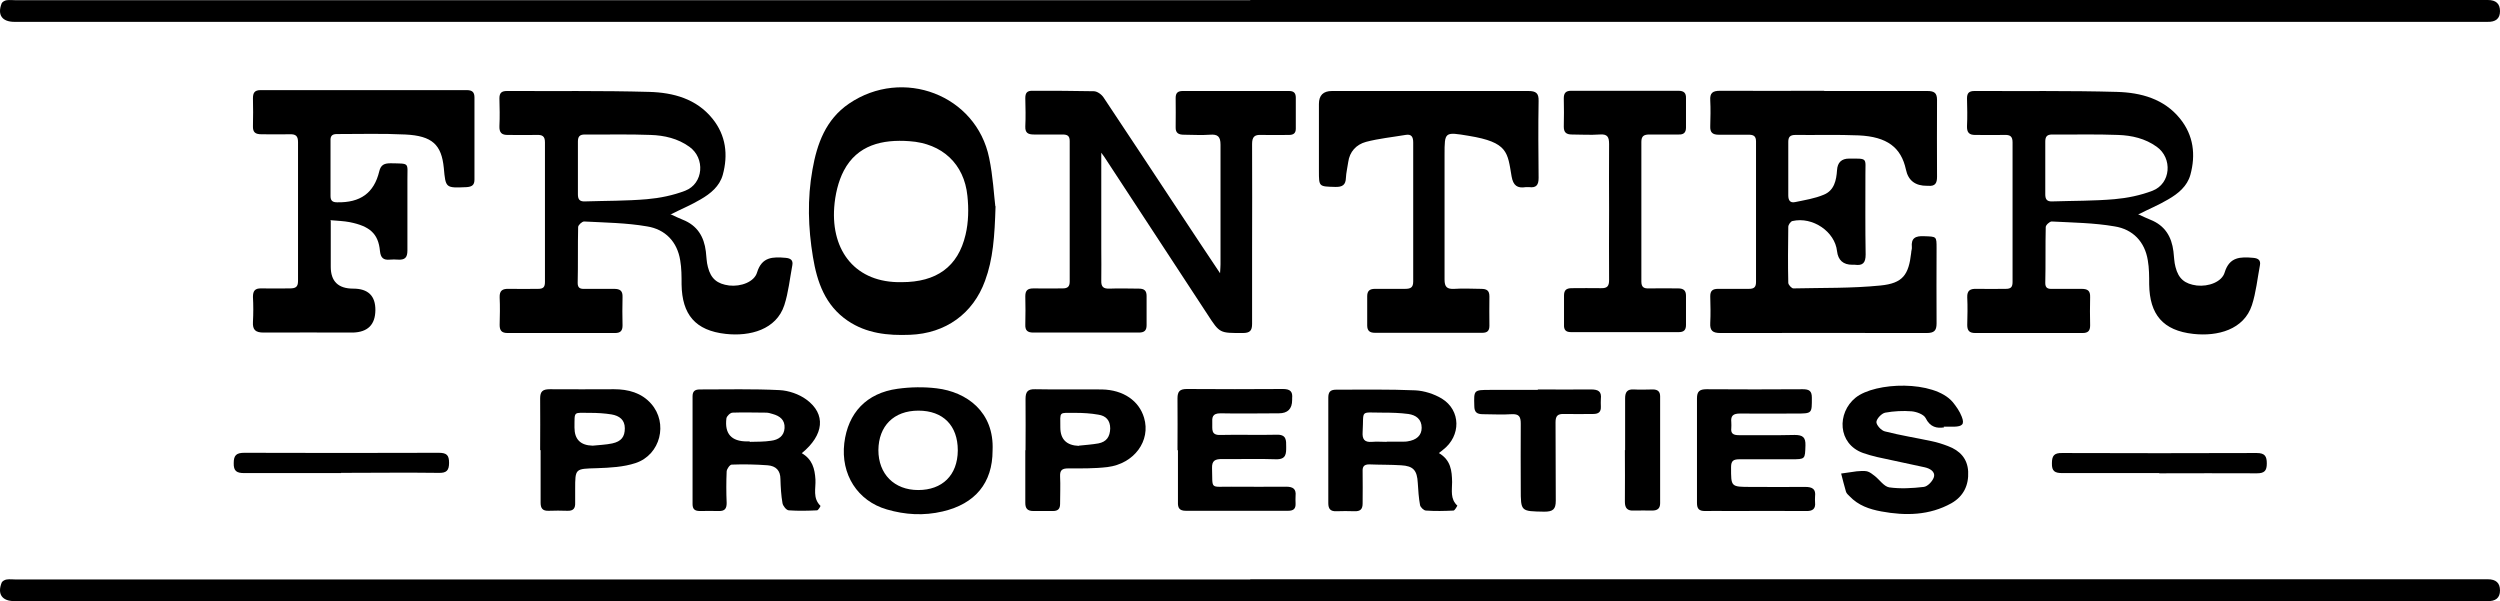 <svg xmlns="http://www.w3.org/2000/svg" width="262" height="63" viewBox="0 0 262 63" fill="none"><g clip-path="url(#clip0_1_304)"><path d="M131.028 0H260.729C261.576 0 262 0.39 262 1.169C262 1.947 261.552 2.321 260.657 2.291H1.518C0.223 2.291 -0.304 1.566 0.175 0.351C0.247 0.187 0.511 0.047 0.703 0.023C1.015 -0.023 1.35 0.023 1.686 0.023H131.028V0Z" fill="black"></path><path d="M131.028 60.707H260.729C261.576 60.707 262 61.097 262 61.876C262 62.654 261.552 63.028 260.657 62.998H1.518C0.223 62.998 -0.305 62.273 0.175 61.057C0.247 60.894 0.511 60.754 0.703 60.73C1.015 60.683 1.35 60.73 1.686 60.73H131.028V60.707Z" fill="black"></path><path d="M191.202 9.537H201.994C202.713 9.537 203.001 9.748 203.001 10.472C202.977 13.161 203.001 15.849 203.001 18.537C203.001 19.192 202.809 19.542 202.066 19.472H201.97C200.723 19.488 199.979 18.918 199.74 17.766C199.236 15.451 197.773 14.329 194.799 14.189C192.593 14.096 190.362 14.166 188.156 14.142C187.604 14.142 187.412 14.353 187.412 14.867V20.477C187.412 20.991 187.604 21.295 188.132 21.178C189.139 20.968 190.194 20.804 191.13 20.407C192.233 19.963 192.449 18.888 192.521 17.836C192.569 17.025 192.992 16.62 193.792 16.62C195.758 16.62 195.495 16.527 195.495 18.256C195.495 21.061 195.471 23.867 195.519 26.672C195.519 27.537 195.231 27.864 194.391 27.747H194.127C193.168 27.747 192.633 27.273 192.521 26.321C192.305 24.287 189.978 22.674 187.844 23.165C187.652 23.212 187.412 23.563 187.412 23.773C187.388 25.737 187.364 27.7 187.412 29.64C187.412 29.851 187.772 30.225 187.94 30.225C190.986 30.155 194.056 30.225 197.077 29.921C199.428 29.687 200.027 28.799 200.291 26.508C200.291 26.298 200.387 26.087 200.363 25.9C200.267 24.942 200.747 24.708 201.658 24.755C202.953 24.802 202.953 24.755 202.953 25.994C202.953 28.635 202.929 31.253 202.953 33.895C202.953 34.666 202.689 34.9 201.898 34.9C194.703 34.9 187.508 34.877 180.313 34.9C179.498 34.9 179.186 34.666 179.234 33.848C179.282 32.913 179.258 31.978 179.234 31.043C179.234 30.482 179.474 30.272 180.049 30.272H183.287C183.839 30.272 184.031 30.085 184.031 29.547V14.82C184.031 14.259 183.767 14.119 183.263 14.119H180.121C179.45 14.119 179.21 13.862 179.234 13.231C179.258 12.319 179.282 11.407 179.234 10.519C179.186 9.748 179.474 9.514 180.265 9.514C183.887 9.537 187.508 9.514 191.154 9.514L191.202 9.537Z" fill="black"></path><path d="M115.414 15.919V25.994C115.414 27.139 115.438 28.285 115.414 29.407C115.391 30.085 115.654 30.272 116.302 30.248C117.309 30.202 118.34 30.248 119.348 30.248C119.923 30.248 120.163 30.459 120.163 31.02V34.082C120.163 34.643 119.923 34.853 119.348 34.853H108.291C107.668 34.853 107.428 34.62 107.452 34.012C107.476 33.03 107.476 32.025 107.452 31.043C107.452 30.412 107.716 30.225 108.315 30.225C109.323 30.248 110.354 30.225 111.361 30.225C111.889 30.225 112.105 30.038 112.105 29.5V14.774C112.105 14.213 111.841 14.096 111.337 14.096H108.363C107.74 14.096 107.428 13.932 107.452 13.254C107.5 12.272 107.476 11.267 107.452 10.285C107.452 9.724 107.644 9.491 108.244 9.514C110.378 9.514 112.513 9.514 114.623 9.561C114.983 9.561 115.438 9.888 115.654 10.215C118.316 14.213 120.955 18.21 123.593 22.207C124.96 24.288 126.351 26.368 127.862 28.635C127.886 28.191 127.91 27.934 127.91 27.7V15.171C127.91 14.306 127.622 14.049 126.783 14.119C125.895 14.189 124.984 14.119 124.096 14.119C123.521 14.119 123.185 13.955 123.209 13.324C123.233 12.296 123.209 11.267 123.209 10.262C123.209 9.748 123.425 9.537 123.953 9.537H135.105C135.608 9.537 135.8 9.771 135.8 10.239V13.488C135.8 13.979 135.536 14.142 135.081 14.142C134.121 14.142 133.162 14.166 132.203 14.142C131.459 14.096 131.219 14.353 131.219 15.101C131.243 18.818 131.219 22.534 131.219 26.228V33.942C131.219 34.666 130.98 34.9 130.236 34.9C127.838 34.9 127.838 34.947 126.567 32.983C122.945 27.467 119.348 21.95 115.726 16.433C115.654 16.34 115.582 16.246 115.367 15.942L115.414 15.919Z" fill="black"></path><path d="M224.154 22.488C224.586 22.698 224.97 22.861 225.354 23.025C226.889 23.633 227.584 24.802 227.776 26.345C227.848 26.905 227.848 27.467 227.992 27.981C228.304 29.22 228.975 29.757 230.222 29.921C231.445 30.061 232.86 29.547 233.148 28.542C233.652 26.905 234.803 26.905 236.146 27.022C236.674 27.069 236.938 27.28 236.842 27.794C236.578 29.196 236.434 30.646 236.002 31.978C235.163 34.549 232.405 35.274 229.863 34.993C226.673 34.643 225.282 32.96 225.234 29.804C225.234 28.963 225.234 28.098 225.09 27.279C224.778 25.339 223.531 24.03 221.612 23.726C219.454 23.352 217.223 23.329 215.017 23.212C214.801 23.212 214.393 23.586 214.393 23.797C214.345 25.76 214.393 27.7 214.345 29.664C214.345 30.201 214.633 30.295 215.089 30.272H218.135C218.782 30.272 219.07 30.459 219.046 31.137C219.022 32.118 219.022 33.123 219.046 34.105C219.046 34.666 218.83 34.9 218.255 34.9H207.006C206.383 34.9 206.167 34.643 206.167 34.059C206.191 33.1 206.215 32.118 206.167 31.16C206.143 30.435 206.479 30.248 207.15 30.272C208.158 30.295 209.189 30.272 210.196 30.272C210.748 30.272 210.916 30.085 210.916 29.547V14.914C210.916 14.259 210.628 14.119 210.052 14.142C209.069 14.166 208.062 14.142 207.078 14.142C206.359 14.166 206.119 13.885 206.143 13.207C206.191 12.249 206.167 11.29 206.143 10.309C206.143 9.748 206.359 9.537 206.935 9.537C211.899 9.561 216.888 9.491 221.852 9.631C224.37 9.701 226.793 10.355 228.471 12.436C229.886 14.189 230.126 16.223 229.551 18.327C229.215 19.519 228.28 20.29 227.224 20.898C226.241 21.482 225.162 21.927 224.059 22.488H224.154ZM214.345 17.555V20.36C214.345 20.851 214.489 21.132 215.065 21.108C217.247 21.038 219.43 21.062 221.588 20.875C222.931 20.758 224.322 20.477 225.593 19.986C227.512 19.238 227.704 16.573 226.025 15.381C224.826 14.516 223.411 14.189 221.972 14.142C219.67 14.049 217.367 14.119 215.065 14.096C214.513 14.096 214.345 14.329 214.345 14.844V17.555Z" fill="black"></path><path d="M70.35 22.488C70.782 22.698 71.165 22.861 71.549 23.025C73.084 23.633 73.78 24.802 73.972 26.345C74.043 26.905 74.043 27.467 74.187 27.981C74.499 29.22 75.171 29.757 76.418 29.921C77.641 30.061 79.056 29.547 79.344 28.542C79.847 26.905 80.999 26.905 82.342 27.022C82.869 27.069 83.133 27.28 83.037 27.794C82.773 29.196 82.629 30.646 82.198 31.978C81.358 34.549 78.6 35.274 76.058 34.993C72.868 34.643 71.477 32.96 71.429 29.804C71.429 28.963 71.429 28.098 71.285 27.279C70.974 25.339 69.727 24.03 67.808 23.726C65.649 23.352 63.419 23.329 61.212 23.212C60.997 23.212 60.589 23.586 60.589 23.797C60.541 25.76 60.589 27.7 60.541 29.664C60.541 30.201 60.829 30.295 61.284 30.272H64.33C64.978 30.272 65.266 30.459 65.242 31.137C65.218 32.118 65.218 33.123 65.242 34.105C65.242 34.666 65.026 34.9 64.45 34.9H53.202C52.578 34.9 52.363 34.643 52.363 34.059C52.387 33.1 52.411 32.118 52.363 31.16C52.339 30.435 52.674 30.248 53.346 30.272C54.353 30.295 55.385 30.272 56.392 30.272C56.943 30.272 57.111 30.085 57.111 29.547V14.914C57.111 14.259 56.824 14.119 56.248 14.142C55.265 14.166 54.257 14.142 53.274 14.142C52.554 14.166 52.315 13.885 52.339 13.207C52.387 12.249 52.363 11.29 52.339 10.309C52.339 9.748 52.554 9.537 53.13 9.537C58.095 9.561 63.083 9.491 68.048 9.631C70.566 9.701 72.988 10.355 74.667 12.436C76.082 14.189 76.322 16.223 75.746 18.327C75.41 19.519 74.475 20.29 73.42 20.898C72.437 21.482 71.357 21.927 70.254 22.488H70.35ZM60.565 17.555V20.36C60.565 20.851 60.709 21.132 61.284 21.108C63.467 21.038 65.649 21.062 67.808 20.875C69.151 20.758 70.542 20.477 71.813 19.986C73.732 19.238 73.924 16.573 72.245 15.381C71.046 14.516 69.631 14.189 68.192 14.142C65.889 14.049 63.587 14.119 61.284 14.096C60.733 14.096 60.565 14.329 60.565 14.844V17.555Z" fill="black"></path><path d="M34.663 23.119V27.957C34.663 29.484 35.447 30.248 37.013 30.248C38.58 30.248 39.356 31.003 39.34 32.516C39.323 34.028 38.541 34.806 36.989 34.853C33.872 34.853 30.754 34.83 27.636 34.853C26.773 34.853 26.461 34.573 26.509 33.731C26.557 32.866 26.557 31.978 26.509 31.113C26.509 30.482 26.725 30.201 27.396 30.225C28.379 30.248 29.387 30.225 30.37 30.225C30.97 30.225 31.233 30.085 31.233 29.453V14.89C31.233 14.283 31.018 14.049 30.394 14.072C29.411 14.096 28.403 14.072 27.42 14.072C26.773 14.072 26.485 13.885 26.509 13.207C26.533 12.249 26.533 11.267 26.509 10.309C26.509 9.724 26.677 9.444 27.324 9.444H48.909C49.485 9.444 49.724 9.654 49.724 10.215V18.817C49.724 19.378 49.485 19.566 48.909 19.612C46.703 19.706 46.703 19.729 46.511 17.602C46.271 15.171 45.312 14.236 42.481 14.096C40.083 13.979 37.685 14.049 35.287 14.049C34.759 14.049 34.615 14.306 34.639 14.75V20.547C34.639 21.038 34.855 21.202 35.334 21.202C37.757 21.249 39.196 20.243 39.747 17.953C39.915 17.251 40.299 17.111 40.947 17.111C42.961 17.158 42.697 16.994 42.697 18.794V26.251C42.697 26.999 42.434 27.256 41.69 27.209C41.426 27.186 41.139 27.186 40.875 27.209C40.179 27.279 39.891 27.022 39.819 26.298C39.651 24.498 38.764 23.703 36.654 23.282C36.054 23.165 35.407 23.142 34.591 23.072L34.663 23.119Z" fill="black"></path><path d="M149.734 9.537H160.167C160.983 9.537 161.27 9.771 161.246 10.589C161.198 13.277 161.222 15.966 161.246 18.654C161.246 19.378 161.007 19.706 160.263 19.612H159.903C159.016 19.753 158.584 19.449 158.416 18.49C157.985 15.966 158.057 14.914 153.932 14.236C151.389 13.815 151.389 13.792 151.389 16.223V29.29C151.389 30.061 151.629 30.318 152.421 30.272C153.356 30.201 154.267 30.272 155.203 30.272C155.802 30.272 156.09 30.435 156.09 31.066C156.066 32.095 156.09 33.123 156.09 34.129C156.09 34.643 155.898 34.877 155.347 34.877H144.098C143.547 34.877 143.283 34.666 143.283 34.105V31.043C143.283 30.482 143.547 30.272 144.098 30.272H147.24C147.84 30.272 148.104 30.131 148.104 29.5V14.937C148.104 14.329 147.912 14.025 147.288 14.142C145.897 14.376 144.506 14.516 143.163 14.867C142.132 15.148 141.436 15.896 141.292 16.994C141.22 17.532 141.077 18.093 141.053 18.631C141.029 19.378 140.693 19.612 139.925 19.589C138.223 19.542 138.223 19.589 138.223 17.906V10.893C138.223 9.989 138.678 9.537 139.59 9.537H149.758H149.734Z" fill="black"></path><path d="M104.334 21.599C104.238 24.802 104.07 27.163 103.231 29.43C101.984 32.866 99.106 34.947 95.365 35.087C93.038 35.181 90.808 34.947 88.841 33.614C86.467 32.001 85.627 29.547 85.196 26.929C84.692 23.89 84.596 20.828 85.148 17.766C85.627 15.054 86.539 12.529 88.961 10.87C94.621 7.013 102.32 9.958 103.663 16.55C104.07 18.49 104.166 20.477 104.31 21.623L104.334 21.599ZM94.501 29.57C98.123 29.57 100.401 27.981 101.192 24.591C101.504 23.282 101.528 21.856 101.384 20.524C101.049 17.181 98.746 15.031 95.317 14.797C92.463 14.586 89.848 15.194 88.433 17.883C87.834 19.028 87.522 20.43 87.426 21.716C87.09 26.345 89.704 29.664 94.477 29.57H94.501Z" fill="black"></path><path d="M168.633 22.113C168.633 19.776 168.609 17.438 168.633 15.101C168.633 14.353 168.465 14.025 167.626 14.096C166.667 14.166 165.707 14.096 164.748 14.096C164.148 14.096 163.885 13.885 163.885 13.277C163.909 12.296 163.909 11.29 163.885 10.309C163.885 9.771 164.077 9.514 164.652 9.514H175.9C176.476 9.514 176.716 9.748 176.692 10.309V13.371C176.692 13.885 176.452 14.119 175.924 14.096H172.878C172.303 14.096 172.015 14.236 172.015 14.867V29.5C172.015 30.108 172.279 30.248 172.83 30.225C173.838 30.201 174.869 30.225 175.876 30.225C176.452 30.225 176.692 30.459 176.692 30.996V34.059C176.692 34.573 176.476 34.806 175.948 34.806H164.628C164.077 34.806 163.885 34.549 163.909 34.035V30.973C163.909 30.412 164.148 30.201 164.724 30.201C165.731 30.201 166.763 30.178 167.77 30.201C168.465 30.225 168.633 29.968 168.633 29.337C168.609 26.905 168.633 24.498 168.633 22.067V22.113Z" fill="black"></path><path d="M83.996 47.476C85.148 48.131 85.388 49.136 85.459 50.258C85.507 51.193 85.148 52.198 85.987 53.016C86.011 53.04 85.747 53.484 85.627 53.484C84.644 53.531 83.637 53.554 82.677 53.484C82.414 53.484 82.054 53.016 82.006 52.736C81.862 51.918 81.814 51.053 81.79 50.211C81.79 49.3 81.31 48.832 80.447 48.762C79.2 48.668 77.929 48.645 76.682 48.692C76.49 48.692 76.178 49.136 76.154 49.393C76.106 50.492 76.106 51.614 76.154 52.712C76.154 53.297 75.962 53.577 75.314 53.554C74.667 53.531 73.996 53.554 73.348 53.554C72.82 53.554 72.58 53.367 72.58 52.829V41.539C72.58 41.001 72.82 40.814 73.348 40.814C76.13 40.814 78.912 40.744 81.694 40.884C82.653 40.931 83.733 41.305 84.5 41.866C86.587 43.386 86.371 45.583 84.02 47.5L83.996 47.476ZM78.576 46.284V46.307C79.32 46.284 80.063 46.307 80.807 46.191C81.574 46.097 82.174 45.7 82.222 44.858C82.27 44.017 81.742 43.596 80.975 43.386C80.735 43.315 80.519 43.245 80.279 43.245C79.104 43.245 77.953 43.199 76.778 43.245C76.538 43.245 76.178 43.596 76.13 43.83C75.922 45.45 76.642 46.261 78.288 46.261H78.552L78.576 46.284Z" fill="black"></path><path d="M150.79 47.476C152.061 48.224 152.157 49.346 152.181 50.515C152.181 51.38 151.965 52.291 152.732 52.993C152.732 52.993 152.469 53.507 152.325 53.507C151.365 53.554 150.406 53.577 149.447 53.507C149.207 53.507 148.871 53.156 148.823 52.946C148.679 52.175 148.631 51.38 148.583 50.608C148.511 49.299 148.128 48.832 146.833 48.762C145.729 48.692 144.626 48.715 143.499 48.668C142.923 48.668 142.779 48.925 142.803 49.416C142.827 50.515 142.803 51.637 142.803 52.759C142.803 53.367 142.564 53.6 141.94 53.577C141.316 53.554 140.669 53.554 140.045 53.577C139.422 53.6 139.206 53.32 139.206 52.736V41.679C139.206 41.094 139.398 40.837 140.045 40.837C142.803 40.837 145.561 40.791 148.319 40.907C149.255 40.954 150.286 41.282 151.102 41.772C153.116 43.011 153.116 45.676 151.245 47.125C151.126 47.219 151.03 47.312 150.766 47.499L150.79 47.476ZM145.322 46.284H147.12C147.24 46.284 147.36 46.284 147.48 46.261C148.463 46.12 148.991 45.629 148.991 44.835C148.991 43.923 148.391 43.502 147.6 43.385C146.713 43.268 145.825 43.245 144.914 43.245C142.444 43.245 142.947 42.894 142.803 45.279C142.755 46.003 142.971 46.377 143.787 46.307C144.29 46.261 144.794 46.307 145.322 46.307V46.284Z" fill="black"></path><path d="M104.022 47.219C104.022 50.608 102.2 52.806 98.794 53.6C96.803 54.068 94.861 53.951 92.942 53.39C89.872 52.502 88.098 49.72 88.481 46.447C88.865 43.268 90.808 41.188 94.069 40.744C95.412 40.557 96.828 40.533 98.171 40.697C101.288 41.071 104.214 43.151 104.022 47.219ZM100.377 47.196C100.377 44.601 98.842 43.035 96.252 43.035C93.662 43.035 92.079 44.648 92.055 47.172C92.055 49.673 93.71 51.356 96.228 51.356C98.746 51.356 100.353 49.814 100.377 47.219V47.196Z" fill="black"></path><path d="M203.745 44.788C203.001 44.905 202.282 44.788 201.802 43.806C201.61 43.432 200.867 43.152 200.339 43.105C199.428 43.035 198.492 43.081 197.581 43.245C197.197 43.315 196.67 43.876 196.646 44.227C196.646 44.554 197.149 45.115 197.533 45.209C199.164 45.629 200.819 45.886 202.45 46.237C203.025 46.354 203.601 46.541 204.152 46.752C205.4 47.219 206.191 48.06 206.263 49.416C206.335 50.842 205.783 52.011 204.512 52.736C202.21 54.021 199.716 54.068 197.173 53.6C195.902 53.367 194.751 52.969 193.84 52.011C193.696 51.871 193.504 51.707 193.456 51.52C193.264 50.889 193.12 50.258 192.952 49.627C193.504 49.556 194.032 49.463 194.583 49.393C194.943 49.37 195.327 49.323 195.662 49.393C195.95 49.463 196.238 49.697 196.478 49.884C196.981 50.281 197.437 50.983 197.989 51.076C199.164 51.24 200.411 51.169 201.61 51.029C202.018 50.983 202.522 50.445 202.665 50.024C202.857 49.416 202.234 49.089 201.706 48.972C200.051 48.598 198.372 48.271 196.718 47.897C196.214 47.78 195.734 47.64 195.255 47.476C192.569 46.518 192.497 43.269 194.463 41.679C196.526 40.019 202.665 39.832 204.632 42.123C205.016 42.591 205.376 43.105 205.591 43.666C205.903 44.461 205.663 44.694 204.776 44.718H203.697L203.745 44.788Z" fill="black"></path><path d="M177.843 47.196V41.749C177.843 41.025 178.107 40.791 178.85 40.791C182.208 40.814 185.565 40.814 188.923 40.791C189.619 40.791 189.882 40.978 189.882 41.679C189.882 43.339 189.93 43.339 188.204 43.339C186.261 43.339 184.318 43.362 182.352 43.339C181.632 43.339 181.368 43.572 181.44 44.25C181.464 44.461 181.44 44.671 181.44 44.858C181.368 45.443 181.656 45.606 182.232 45.606C184.174 45.606 186.141 45.63 188.084 45.583C188.947 45.583 189.235 45.84 189.211 46.681C189.163 48.131 189.211 48.131 187.724 48.131H182.328C181.68 48.131 181.416 48.271 181.416 48.949C181.416 51.029 181.368 51.029 183.527 51.029C185.422 51.029 187.316 51.053 189.187 51.029C189.954 51.029 190.314 51.263 190.218 52.035C190.194 52.245 190.218 52.455 190.218 52.642C190.29 53.32 189.978 53.577 189.283 53.554C186.549 53.531 183.839 53.554 181.105 53.554C180.289 53.554 179.474 53.531 178.682 53.554C178.059 53.554 177.843 53.32 177.843 52.712V47.196Z" fill="black"></path><path d="M123.401 47.196C123.401 45.372 123.425 43.572 123.401 41.749C123.401 41.025 123.641 40.767 124.384 40.767C127.742 40.791 131.1 40.791 134.457 40.767C135.225 40.767 135.488 41.048 135.417 41.749V41.913C135.417 42.848 134.954 43.315 134.026 43.315C131.987 43.315 129.948 43.362 127.91 43.315C127.022 43.315 127.022 43.759 127.046 44.367C127.07 44.952 126.879 45.63 127.91 45.583C129.852 45.536 131.819 45.606 133.762 45.559C134.841 45.513 134.793 46.144 134.793 46.845C134.793 47.546 134.793 48.154 133.738 48.131C131.843 48.061 129.972 48.131 128.078 48.107C127.334 48.107 126.998 48.271 127.022 49.066C127.094 51.357 126.759 50.983 129.037 51.006C130.956 51.006 132.874 51.029 134.793 51.006C135.536 51.006 135.848 51.263 135.776 51.964C135.752 52.221 135.776 52.502 135.776 52.759C135.8 53.32 135.56 53.531 134.985 53.531H124.288C123.593 53.531 123.425 53.227 123.449 52.619V47.172L123.401 47.196Z" fill="black"></path><path d="M56.608 47.172C56.608 45.372 56.632 43.549 56.608 41.749C56.608 41.025 56.871 40.791 57.615 40.791C59.869 40.814 62.1 40.791 64.354 40.791C65.841 40.791 67.232 41.165 68.24 42.31C70.038 44.344 69.223 47.663 66.609 48.528C65.338 48.949 63.922 49.019 62.556 49.066C60.277 49.136 60.277 49.066 60.277 51.286V52.689C60.301 53.273 60.085 53.554 59.462 53.531C58.814 53.507 58.143 53.507 57.495 53.531C56.871 53.554 56.656 53.273 56.656 52.689V47.172H56.608ZM62.124 46.705C62.795 46.635 63.491 46.611 64.162 46.471C65.122 46.261 65.481 45.77 65.481 44.882C65.481 43.993 64.906 43.572 64.09 43.432C63.371 43.315 62.603 43.269 61.86 43.269C60.037 43.269 60.229 43.035 60.205 44.811C60.205 46.042 60.837 46.674 62.1 46.705H62.124Z" fill="black"></path><path d="M107.476 47.172C107.476 45.396 107.5 43.619 107.476 41.819C107.476 41.071 107.692 40.767 108.483 40.791C110.81 40.837 113.16 40.791 115.486 40.814C117.741 40.861 119.372 42.006 119.899 43.783C120.619 46.191 118.868 48.598 116.062 48.949C114.695 49.113 113.304 49.089 111.937 49.089C111.313 49.089 111.074 49.276 111.098 49.907C111.146 50.866 111.098 51.824 111.098 52.806C111.098 53.32 110.882 53.554 110.354 53.554H108.292C107.668 53.554 107.452 53.273 107.452 52.712V47.196L107.476 47.172ZM113.064 46.705C113.736 46.635 114.431 46.588 115.103 46.471C115.966 46.307 116.326 45.77 116.35 44.905C116.35 44.04 115.894 43.572 115.103 43.456C114.311 43.315 113.496 43.269 112.704 43.269C110.906 43.269 111.122 43.082 111.122 44.788C111.122 46.035 111.769 46.681 113.064 46.728V46.705Z" fill="black"></path><path d="M161.175 40.814C163.021 40.814 164.892 40.837 166.739 40.814C167.506 40.814 167.866 41.024 167.77 41.819C167.746 42.076 167.77 42.333 167.77 42.614C167.794 43.175 167.53 43.385 166.955 43.385C165.947 43.385 164.916 43.409 163.909 43.385C163.237 43.362 163.021 43.596 163.021 44.25C163.045 46.985 163.021 49.743 163.045 52.478C163.045 53.367 162.757 53.624 161.846 53.624C159.376 53.577 159.376 53.624 159.376 51.239C159.376 48.855 159.352 46.681 159.376 44.414C159.376 43.666 159.208 43.362 158.392 43.409C157.409 43.479 156.426 43.409 155.419 43.409C154.771 43.409 154.507 43.198 154.507 42.544C154.459 40.861 154.435 40.861 156.21 40.861H161.151L161.175 40.814Z" fill="black"></path><path d="M170.312 47.172V41.749C170.312 41.094 170.528 40.767 171.247 40.814C171.895 40.861 172.567 40.814 173.214 40.814C173.742 40.814 173.982 41.048 173.982 41.539V52.736C173.982 53.297 173.694 53.507 173.142 53.507C172.519 53.507 171.895 53.484 171.247 53.507C170.552 53.554 170.288 53.25 170.288 52.595C170.312 50.795 170.288 48.972 170.288 47.172H170.312Z" fill="black"></path><path d="M35.742 49.58H25.597C24.806 49.58 24.47 49.37 24.494 48.528C24.494 47.733 24.758 47.453 25.597 47.453C32.385 47.476 39.196 47.476 45.983 47.453C46.822 47.453 47.062 47.71 47.062 48.505C47.062 49.3 46.798 49.58 45.983 49.557C42.578 49.51 39.148 49.557 35.742 49.557V49.58Z" fill="black"></path><path d="M226.289 49.58H216.144C215.353 49.58 215.017 49.393 215.041 48.551C215.041 47.78 215.257 47.453 216.12 47.476C222.907 47.5 229.719 47.5 236.506 47.476C237.369 47.476 237.561 47.827 237.561 48.575C237.561 49.323 237.321 49.603 236.53 49.603C233.124 49.58 229.695 49.603 226.289 49.603V49.58Z" fill="black"></path></g><defs><clipPath id="clip0_1_304"><rect width="262" height="63" fill="white"></rect></clipPath></defs></svg>